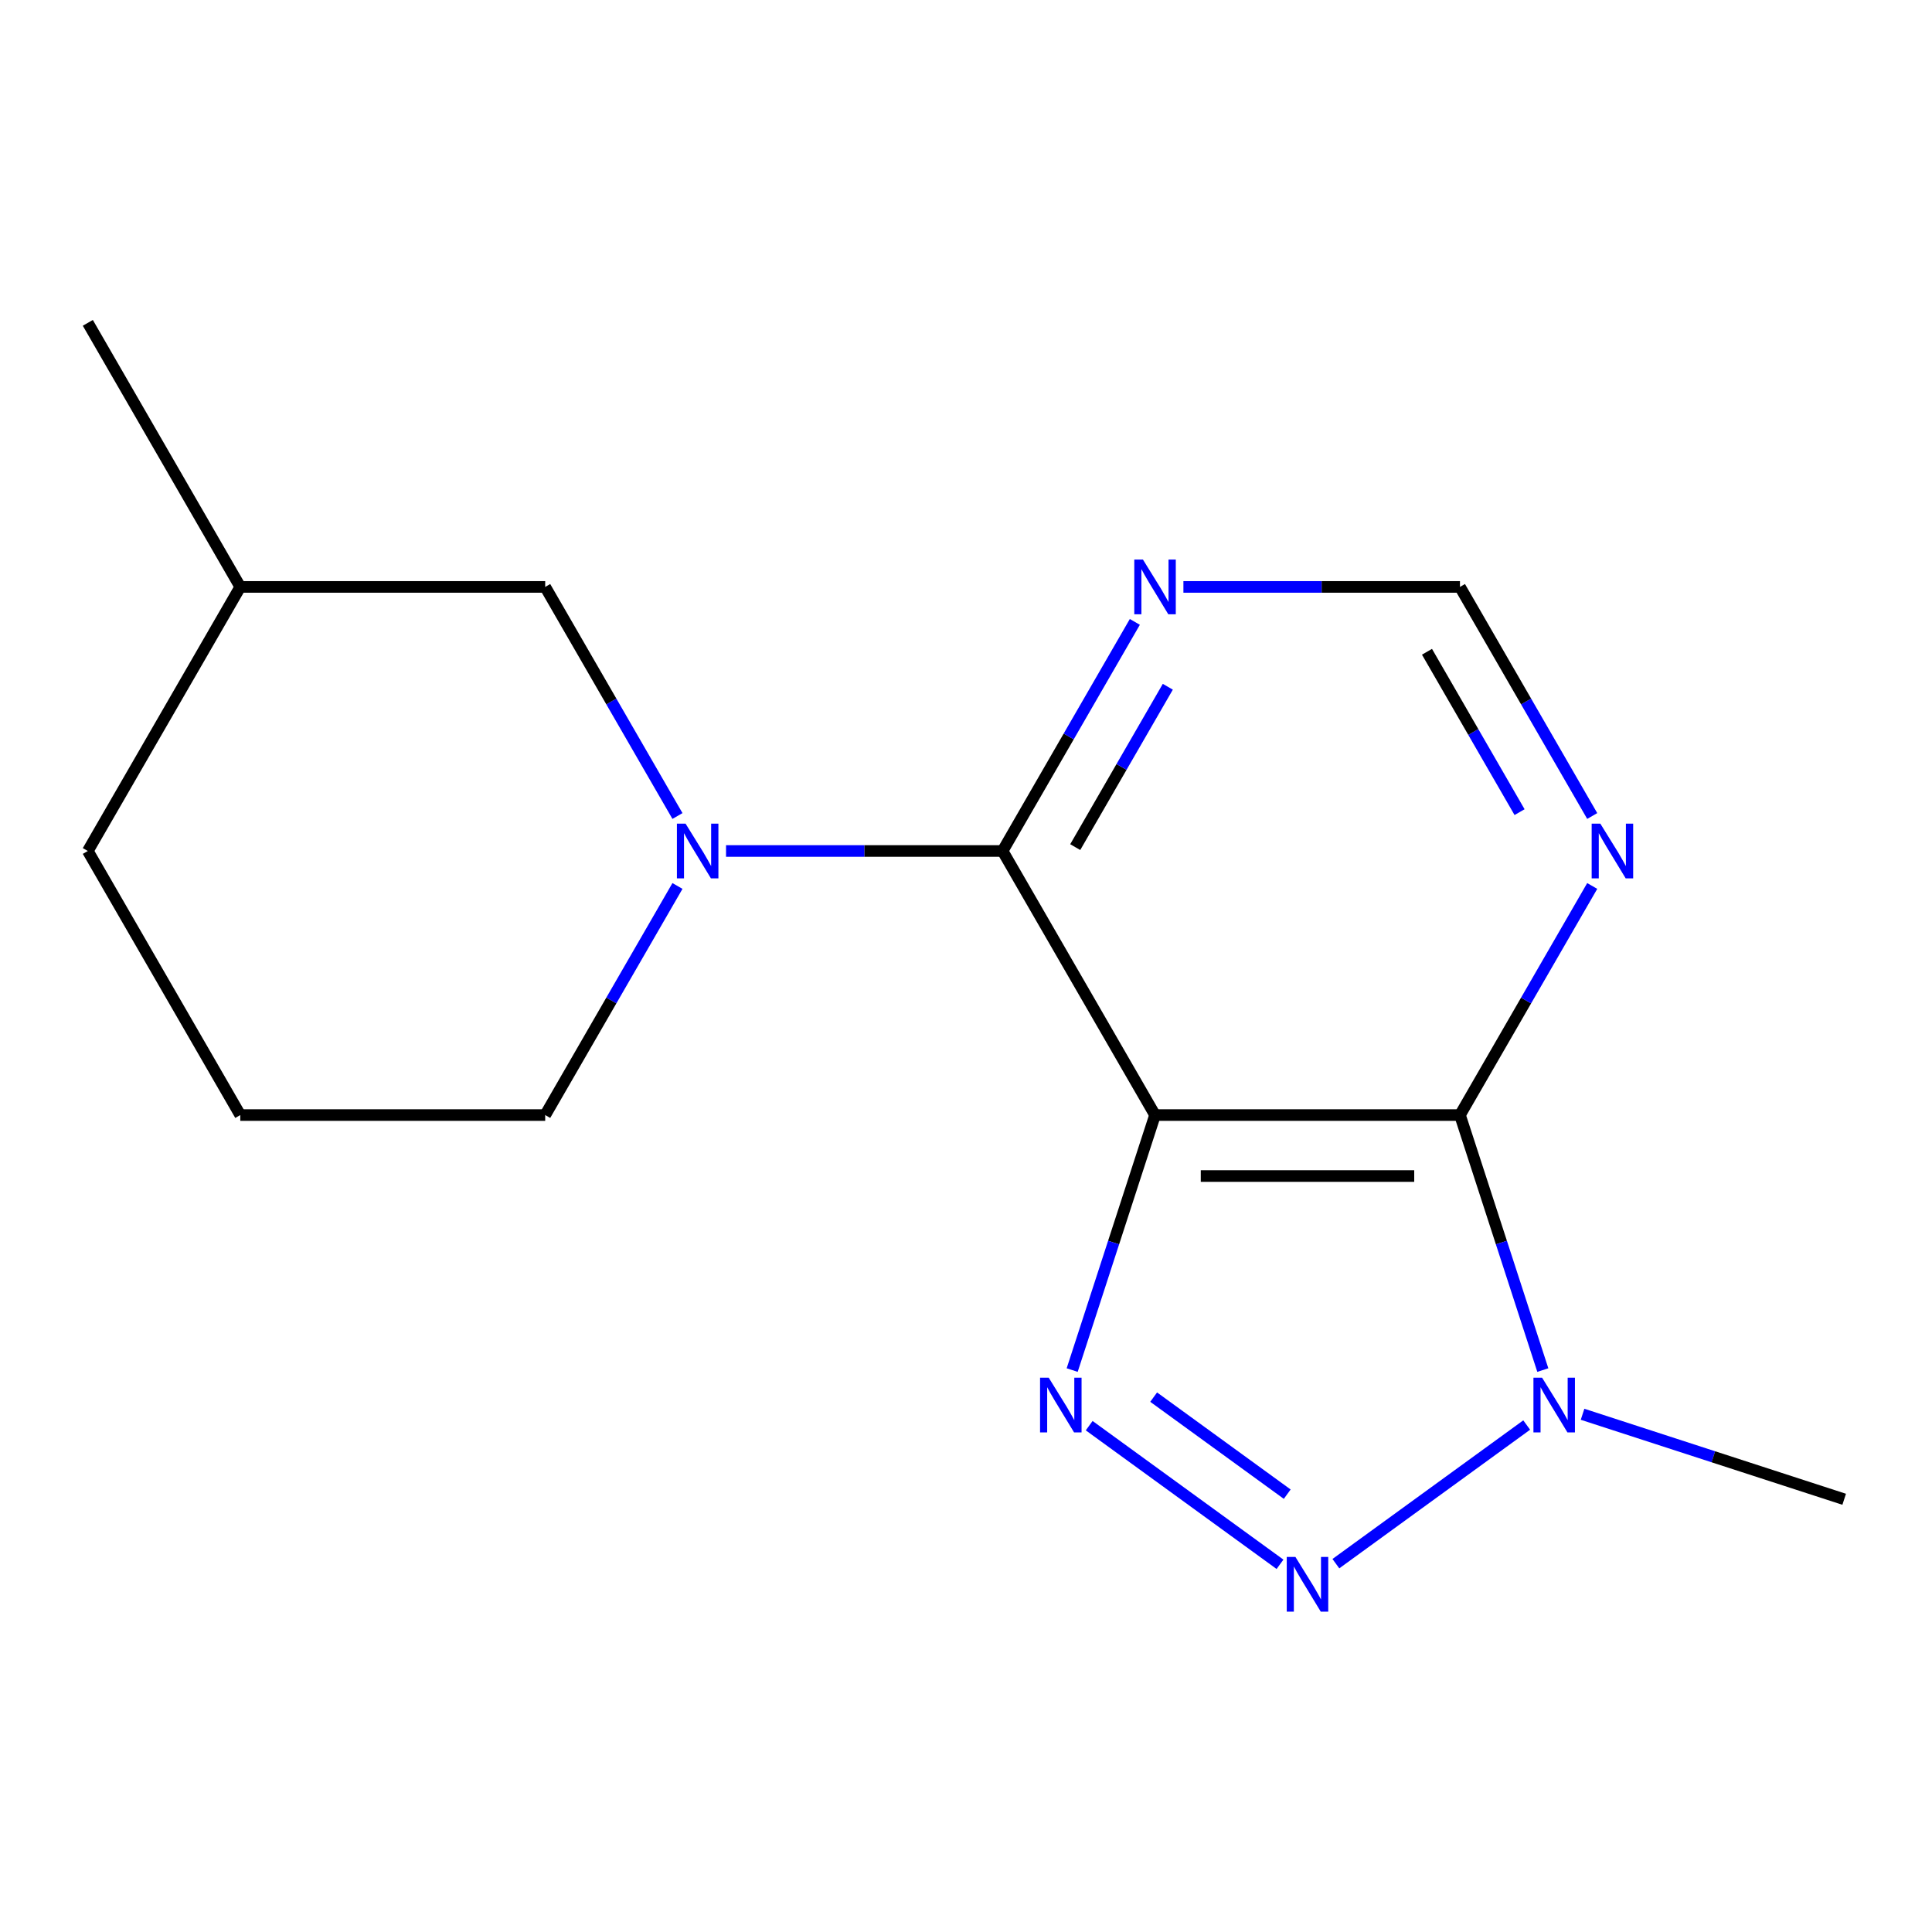 <?xml version='1.0' encoding='iso-8859-1'?>
<svg version='1.1' baseProfile='full'
              xmlns='http://www.w3.org/2000/svg'
                      xmlns:rdkit='http://www.rdkit.org/xml'
                      xmlns:xlink='http://www.w3.org/1999/xlink'
                  xml:space='preserve'
width='1000px' height='1000px' viewBox='0 0 1000 1000'>
<!-- END OF HEADER -->
<rect style='opacity:1.0;fill:#FFFFFF;stroke:none' width='1000' height='1000' x='0' y='0'> </rect>
<path class='bond-0' d='M 597.846,577.151 L 576.402,643.149' style='fill:none;fill-rule:evenodd;stroke:#000000;stroke-width:6px;stroke-linecap:butt;stroke-linejoin:miter;stroke-opacity:1' />
<path class='bond-0' d='M 576.402,643.149 L 554.958,709.147' style='fill:none;fill-rule:evenodd;stroke:#0000FF;stroke-width:6px;stroke-linecap:butt;stroke-linejoin:miter;stroke-opacity:1' />
<path class='bond-1' d='M 597.846,577.151 L 755.673,577.151' style='fill:none;fill-rule:evenodd;stroke:#000000;stroke-width:6px;stroke-linecap:butt;stroke-linejoin:miter;stroke-opacity:1' />
<path class='bond-1' d='M 621.52,608.716 L 731.999,608.716' style='fill:none;fill-rule:evenodd;stroke:#000000;stroke-width:6px;stroke-linecap:butt;stroke-linejoin:miter;stroke-opacity:1' />
<path class='bond-3' d='M 597.846,577.151 L 518.933,440.47' style='fill:none;fill-rule:evenodd;stroke:#000000;stroke-width:6px;stroke-linecap:butt;stroke-linejoin:miter;stroke-opacity:1' />
<path class='bond-2' d='M 563.761,737.923 L 662.528,809.681' style='fill:none;fill-rule:evenodd;stroke:#0000FF;stroke-width:6px;stroke-linecap:butt;stroke-linejoin:miter;stroke-opacity:1' />
<path class='bond-2' d='M 597.13,723.149 L 666.266,773.38' style='fill:none;fill-rule:evenodd;stroke:#0000FF;stroke-width:6px;stroke-linecap:butt;stroke-linejoin:miter;stroke-opacity:1' />
<path class='bond-4' d='M 755.673,577.151 L 777.117,643.149' style='fill:none;fill-rule:evenodd;stroke:#000000;stroke-width:6px;stroke-linecap:butt;stroke-linejoin:miter;stroke-opacity:1' />
<path class='bond-4' d='M 777.117,643.149 L 798.561,709.147' style='fill:none;fill-rule:evenodd;stroke:#0000FF;stroke-width:6px;stroke-linecap:butt;stroke-linejoin:miter;stroke-opacity:1' />
<path class='bond-6' d='M 755.673,577.151 L 789.903,517.863' style='fill:none;fill-rule:evenodd;stroke:#000000;stroke-width:6px;stroke-linecap:butt;stroke-linejoin:miter;stroke-opacity:1' />
<path class='bond-6' d='M 789.903,517.863 L 824.133,458.575' style='fill:none;fill-rule:evenodd;stroke:#0000FF;stroke-width:6px;stroke-linecap:butt;stroke-linejoin:miter;stroke-opacity:1' />
<path class='bond-16' d='M 691.445,809.351 L 790.212,737.593' style='fill:none;fill-rule:evenodd;stroke:#0000FF;stroke-width:6px;stroke-linecap:butt;stroke-linejoin:miter;stroke-opacity:1' />
<path class='bond-5' d='M 518.933,440.47 L 447.363,440.47' style='fill:none;fill-rule:evenodd;stroke:#000000;stroke-width:6px;stroke-linecap:butt;stroke-linejoin:miter;stroke-opacity:1' />
<path class='bond-5' d='M 447.363,440.47 L 375.793,440.47' style='fill:none;fill-rule:evenodd;stroke:#0000FF;stroke-width:6px;stroke-linecap:butt;stroke-linejoin:miter;stroke-opacity:1' />
<path class='bond-7' d='M 518.933,440.47 L 553.163,381.182' style='fill:none;fill-rule:evenodd;stroke:#000000;stroke-width:6px;stroke-linecap:butt;stroke-linejoin:miter;stroke-opacity:1' />
<path class='bond-7' d='M 553.163,381.182 L 587.393,321.894' style='fill:none;fill-rule:evenodd;stroke:#0000FF;stroke-width:6px;stroke-linecap:butt;stroke-linejoin:miter;stroke-opacity:1' />
<path class='bond-7' d='M 556.539,438.466 L 580.5,396.964' style='fill:none;fill-rule:evenodd;stroke:#000000;stroke-width:6px;stroke-linecap:butt;stroke-linejoin:miter;stroke-opacity:1' />
<path class='bond-7' d='M 580.5,396.964 L 604.461,355.463' style='fill:none;fill-rule:evenodd;stroke:#0000FF;stroke-width:6px;stroke-linecap:butt;stroke-linejoin:miter;stroke-opacity:1' />
<path class='bond-11' d='M 819.129,732.025 L 886.837,754.024' style='fill:none;fill-rule:evenodd;stroke:#0000FF;stroke-width:6px;stroke-linecap:butt;stroke-linejoin:miter;stroke-opacity:1' />
<path class='bond-11' d='M 886.837,754.024 L 954.545,776.024' style='fill:none;fill-rule:evenodd;stroke:#000000;stroke-width:6px;stroke-linecap:butt;stroke-linejoin:miter;stroke-opacity:1' />
<path class='bond-9' d='M 350.654,422.364 L 316.424,363.076' style='fill:none;fill-rule:evenodd;stroke:#0000FF;stroke-width:6px;stroke-linecap:butt;stroke-linejoin:miter;stroke-opacity:1' />
<path class='bond-9' d='M 316.424,363.076 L 282.194,303.788' style='fill:none;fill-rule:evenodd;stroke:#000000;stroke-width:6px;stroke-linecap:butt;stroke-linejoin:miter;stroke-opacity:1' />
<path class='bond-10' d='M 350.654,458.575 L 316.424,517.863' style='fill:none;fill-rule:evenodd;stroke:#0000FF;stroke-width:6px;stroke-linecap:butt;stroke-linejoin:miter;stroke-opacity:1' />
<path class='bond-10' d='M 316.424,517.863 L 282.194,577.151' style='fill:none;fill-rule:evenodd;stroke:#000000;stroke-width:6px;stroke-linecap:butt;stroke-linejoin:miter;stroke-opacity:1' />
<path class='bond-17' d='M 824.133,422.364 L 789.903,363.076' style='fill:none;fill-rule:evenodd;stroke:#0000FF;stroke-width:6px;stroke-linecap:butt;stroke-linejoin:miter;stroke-opacity:1' />
<path class='bond-17' d='M 789.903,363.076 L 755.673,303.788' style='fill:none;fill-rule:evenodd;stroke:#000000;stroke-width:6px;stroke-linecap:butt;stroke-linejoin:miter;stroke-opacity:1' />
<path class='bond-17' d='M 786.527,420.36 L 762.566,378.859' style='fill:none;fill-rule:evenodd;stroke:#0000FF;stroke-width:6px;stroke-linecap:butt;stroke-linejoin:miter;stroke-opacity:1' />
<path class='bond-17' d='M 762.566,378.859 L 738.605,337.357' style='fill:none;fill-rule:evenodd;stroke:#000000;stroke-width:6px;stroke-linecap:butt;stroke-linejoin:miter;stroke-opacity:1' />
<path class='bond-8' d='M 612.532,303.788 L 684.102,303.788' style='fill:none;fill-rule:evenodd;stroke:#0000FF;stroke-width:6px;stroke-linecap:butt;stroke-linejoin:miter;stroke-opacity:1' />
<path class='bond-8' d='M 684.102,303.788 L 755.673,303.788' style='fill:none;fill-rule:evenodd;stroke:#000000;stroke-width:6px;stroke-linecap:butt;stroke-linejoin:miter;stroke-opacity:1' />
<path class='bond-12' d='M 282.194,303.788 L 124.368,303.788' style='fill:none;fill-rule:evenodd;stroke:#000000;stroke-width:6px;stroke-linecap:butt;stroke-linejoin:miter;stroke-opacity:1' />
<path class='bond-13' d='M 282.194,577.151 L 124.368,577.151' style='fill:none;fill-rule:evenodd;stroke:#000000;stroke-width:6px;stroke-linecap:butt;stroke-linejoin:miter;stroke-opacity:1' />
<path class='bond-15' d='M 124.368,303.788 L 45.455,167.106' style='fill:none;fill-rule:evenodd;stroke:#000000;stroke-width:6px;stroke-linecap:butt;stroke-linejoin:miter;stroke-opacity:1' />
<path class='bond-18' d='M 124.368,303.788 L 45.455,440.47' style='fill:none;fill-rule:evenodd;stroke:#000000;stroke-width:6px;stroke-linecap:butt;stroke-linejoin:miter;stroke-opacity:1' />
<path class='bond-14' d='M 124.368,577.151 L 45.455,440.47' style='fill:none;fill-rule:evenodd;stroke:#000000;stroke-width:6px;stroke-linecap:butt;stroke-linejoin:miter;stroke-opacity:1' />
<path  class='atom-1' d='M 542.815 713.093
L 552.095 728.093
Q 553.015 729.573, 554.495 732.253
Q 555.975 734.933, 556.055 735.093
L 556.055 713.093
L 559.815 713.093
L 559.815 741.413
L 555.935 741.413
L 545.975 725.013
Q 544.815 723.093, 543.575 720.893
Q 542.375 718.693, 542.015 718.013
L 542.015 741.413
L 538.335 741.413
L 538.335 713.093
L 542.815 713.093
' fill='#0000FF'/>
<path  class='atom-3' d='M 670.5 805.861
L 679.78 820.861
Q 680.7 822.341, 682.18 825.021
Q 683.66 827.701, 683.74 827.861
L 683.74 805.861
L 687.5 805.861
L 687.5 834.181
L 683.62 834.181
L 673.66 817.781
Q 672.5 815.861, 671.26 813.661
Q 670.06 811.461, 669.7 810.781
L 669.7 834.181
L 666.02 834.181
L 666.02 805.861
L 670.5 805.861
' fill='#0000FF'/>
<path  class='atom-5' d='M 798.184 713.093
L 807.464 728.093
Q 808.384 729.573, 809.864 732.253
Q 811.344 734.933, 811.424 735.093
L 811.424 713.093
L 815.184 713.093
L 815.184 741.413
L 811.304 741.413
L 801.344 725.013
Q 800.184 723.093, 798.944 720.893
Q 797.744 718.693, 797.384 718.013
L 797.384 741.413
L 793.704 741.413
L 793.704 713.093
L 798.184 713.093
' fill='#0000FF'/>
<path  class='atom-6' d='M 354.847 426.31
L 364.127 441.31
Q 365.047 442.79, 366.527 445.47
Q 368.007 448.15, 368.087 448.31
L 368.087 426.31
L 371.847 426.31
L 371.847 454.63
L 367.967 454.63
L 358.007 438.23
Q 356.847 436.31, 355.607 434.11
Q 354.407 431.91, 354.047 431.23
L 354.047 454.63
L 350.367 454.63
L 350.367 426.31
L 354.847 426.31
' fill='#0000FF'/>
<path  class='atom-7' d='M 828.326 426.31
L 837.606 441.31
Q 838.526 442.79, 840.006 445.47
Q 841.486 448.15, 841.566 448.31
L 841.566 426.31
L 845.326 426.31
L 845.326 454.63
L 841.446 454.63
L 831.486 438.23
Q 830.326 436.31, 829.086 434.11
Q 827.886 431.91, 827.526 431.23
L 827.526 454.63
L 823.846 454.63
L 823.846 426.31
L 828.326 426.31
' fill='#0000FF'/>
<path  class='atom-8' d='M 591.586 289.628
L 600.866 304.628
Q 601.786 306.108, 603.266 308.788
Q 604.746 311.468, 604.826 311.628
L 604.826 289.628
L 608.586 289.628
L 608.586 317.948
L 604.706 317.948
L 594.746 301.548
Q 593.586 299.628, 592.346 297.428
Q 591.146 295.228, 590.786 294.548
L 590.786 317.948
L 587.106 317.948
L 587.106 289.628
L 591.586 289.628
' fill='#0000FF'/>
</svg>
